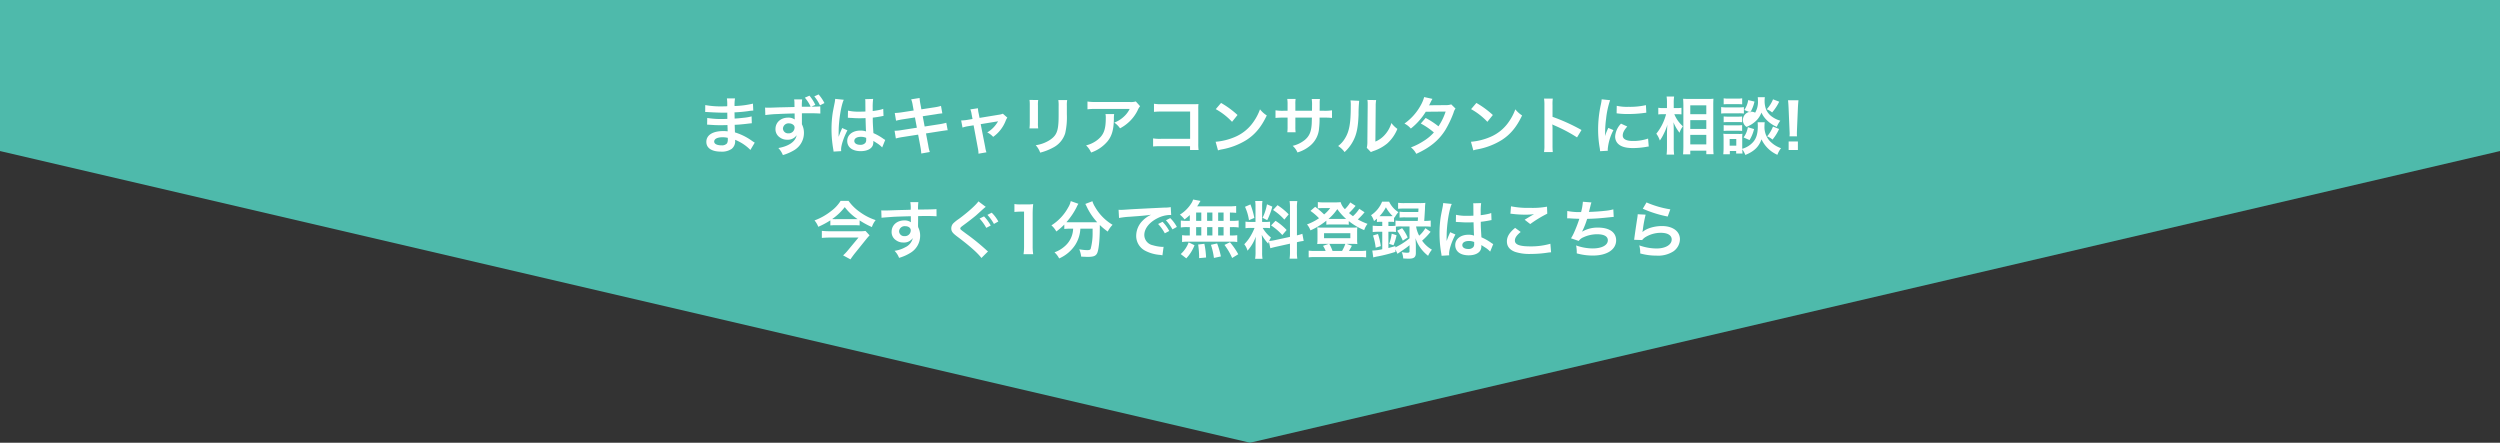<svg id="title_mail_header" xmlns="http://www.w3.org/2000/svg" width="960" height="170" viewBox="0 0 960 170">
  <rect x="0" y="0" width="960" height="170" fill="#333333" stroke="none"/>
  <defs>
    <style>
      .cls-1 {
        fill: #4ebaab;
      }

      .cls-1, .cls-2 {
        fill-rule: evenodd;
      }

      .cls-2 {
        fill: #fff;
      }
    </style>
  </defs>
  <path id="長方形_763" data-name="長方形 763" class="cls-1" d="M28,1813H988v58L508,1983,28,1871v-58Z" transform="translate(-28 -1813)"/>
  <path id="まずはキャリアコンサルタントに相談_今すぐ1分で無料登録はこちら" data-name="まずはキャリアコンサルタントに相談!  今すぐ1分で無料登録はこちら" class="cls-2" d="M317.821,1867.77c-0.343-.19-0.465-0.28-0.882-0.55a22.086,22.086,0,0,0-6.718-3.38c-0.024-.58-0.024-0.58-0.1-2.91,0.956-.05,1.324-0.07,1.667-0.09,1.839-.17,2.942-0.29,3.31-0.34,0.564-.07,1.177-0.14,1.594-0.17l-0.074-2.64a18.043,18.043,0,0,1-3.04.53c-2.255.24-2.255,0.24-3.481,0.31-0.025-1.49-.025-1.78-0.049-2.38,2.157-.12,3.113-0.19,5.271-0.48a14.675,14.675,0,0,1,1.937-.21l-0.123-2.67a34,34,0,0,1-7.061.92,14.59,14.59,0,0,1,.172-2.93h-3.114a16.736,16.736,0,0,1,.123,3.02c-0.613.03-1.447,0.05-1.839,0.05a33.135,33.135,0,0,1-6.595-.5l-0.024,2.66h0.392c0.073,0,.269,0,0.539.02,1.643,0.12,4.805.24,6.007,0.24,0.367,0,.76,0,1.544-0.02,0.025,1.37.025,2.19,0.025,2.4-0.687.03-1.52,0.05-2.011,0.05a32.232,32.232,0,0,1-5.712-.41l-0.049,2.59a9.176,9.176,0,0,1,.932.03c2.035,0.14,2.942.17,4.437,0.17,0.515,0,1.275-.03,2.452-0.05,0.024,0.96.024,0.96,0.049,1.29v0.53a4.689,4.689,0,0,1,.024.58,13.49,13.49,0,0,0-1.642-.1c-4.119,0-6.546,1.54-6.546,4.16,0,2.37,2.059,3.74,5.639,3.74a6.675,6.675,0,0,0,4.045-1.03,3.715,3.715,0,0,0,1.373-3.24v-0.27a12.53,12.53,0,0,1,1.324.6,16.68,16.68,0,0,1,4.535,3.29Zm-10.346-1.84v0.57a3,3,0,0,1-.294,1.54,2.574,2.574,0,0,1-2.133.77c-1.74,0-2.8-.56-2.8-1.44,0-1.04,1.2-1.66,3.188-1.66A8.683,8.683,0,0,1,307.475,1865.93Zm25.467-14.77a7.157,7.157,0,0,1,.123,1.42l0.024,1.51c-2.77.07-4.756,0.12-5.933,0.14-3.163.12-3.555,0.12-4.168,0.12-0.441,0-.662,0-1.2-0.04l0.1,2.88a43.9,43.9,0,0,1,5-.41c1.2-.07,3.286-0.15,6.252-0.22,0,0.72,0,1.39.025,2.04v0.15a0.411,0.411,0,0,0,.024.14,4.148,4.148,0,0,0-2.55-.72c-2.819,0-4.854,1.83-4.854,4.37a3.728,3.728,0,0,0,1.692,3.24,4.515,4.515,0,0,0,2.819.87,4.059,4.059,0,0,0,3.6-1.71c-0.392,2.4-3.015,4.23-7.012,4.9a8.374,8.374,0,0,1,1.741,2.71,18.555,18.555,0,0,0,4.438-1.94,7.683,7.683,0,0,0,3.652-6.51,7.143,7.143,0,0,0-.784-3.38v-4.21c2.525-.02,2.525-0.02,2.991-0.02,1.888,0,3.212.05,4.094,0.12l-0.024-2.76c-0.662.07-1.03,0.07-2.354,0.1-0.539,0-.588,0-1.1.02l1.544-.7a15.494,15.494,0,0,0-2.255-3.53l-1.765.77a14.633,14.633,0,0,1,2.231,3.46c-1.177.02-2.3,0.02-3.384,0.02a18.869,18.869,0,0,1,.123-2.83h-3.089Zm-1.888,9.22a2.489,2.489,0,0,1,1.594.58,1.31,1.31,0,0,1,.466,1.08,2.226,2.226,0,0,1-2.379,2.16,1.934,1.934,0,0,1-2.084-1.88A2.135,2.135,0,0,1,331.054,1860.38Zm13.533-7.8a15.408,15.408,0,0,0-2.255-3.32l-1.643.75a16.478,16.478,0,0,1,2.182,3.43Zm8.992,5.66a0.517,0.517,0,0,1,.147-0.02,1.374,1.374,0,0,1,.245.02,3,3,0,0,1,.417.03c0.122,0,.392.02,0.735,0.02,1.152,0.1,2.133.12,3.04,0.12,0.638,0,1.226-.02,2.207-0.05,0.1,3.34.122,4.52,0.2,5.12a5.938,5.938,0,0,0-2.182-.34c-2.967,0-5.051,1.63-5.051,3.96,0,2.45,1.962,3.94,5.173,3.94,2.379,0,4.1-.84,4.659-2.26a4.073,4.073,0,0,0,.2-1.34v-0.34c0.147,0.1.711,0.46,1.544,0.99a9.048,9.048,0,0,1,1.839,1.53l1.177-2.9a4.407,4.407,0,0,1-.687-0.41,19.983,19.983,0,0,0-3.849-2.19c-0.245-4.03-.245-4.08-0.245-5.42v-0.53c1.3-.14,2.574-0.36,3.408-0.53a6.243,6.243,0,0,1,.711-0.12l-0.1-2.71-0.2.05c-0.393.14-.393,0.14-0.54,0.19a26.118,26.118,0,0,1-3.309.58v-1.11a23.229,23.229,0,0,1,.171-3.53l-3.064.08a6.517,6.517,0,0,1,.073,1.15c0,0.98.025,2.18,0.025,3.6-0.858.05-1.4,0.05-2.256,0.05a17.884,17.884,0,0,1-4.437-.39Zm7.036,7.69v0.64a1.992,1.992,0,0,1-.319,1.3,2.436,2.436,0,0,1-1.986.74c-1.373,0-2.255-.6-2.255-1.48,0-.99.98-1.59,2.55-1.59A5.2,5.2,0,0,1,360.615,1865.93Zm-9.586,5.11a4.646,4.646,0,0,1-.049-0.65c0-1.58.981-4.56,2.427-7.35l-2.035-.88a4.291,4.291,0,0,1-.294.74c-0.245.58-.245,0.58-0.466,1.08-0.122.38-.245,0.65-0.294,0.82-0.172.43-.172,0.43-0.294,0.69H350a3.85,3.85,0,0,0,.025-0.5v-0.39c0-.38,0-0.38.024-1.24,0.025-4.18.956-9.97,1.962-12.05l-3.31-.34v0.1a12.546,12.546,0,0,1-.27,1.77c-0.539,2.71-.539,2.71-0.662,3.43a42.125,42.125,0,0,0-.466,6.37,44.554,44.554,0,0,0,.662,7.63,8.736,8.736,0,0,1,.123.94Zm27.82-15.61-4.56.7a23.206,23.206,0,0,1-2.7.26l0.49,2.96a26.72,26.72,0,0,1,2.7-.55l4.56-.7,0.736,3.94-5.958.93a15.194,15.194,0,0,1-2.6.24l0.491,2.96a19.682,19.682,0,0,1,2.5-.53l6.055-.94,0.883,4.73a17.759,17.759,0,0,1,.318,2.52l3.286-.58a12.977,12.977,0,0,1-.589-2.47l-0.882-4.66,5.835-.91c0.49-.07.809-0.12,0.98-0.14a1.6,1.6,0,0,1,.393-0.05,5.4,5.4,0,0,1,1.127-.12l-0.539-2.88a23.126,23.126,0,0,1-2.55.55l-5.761.89-0.736-3.94,5.173-.79a22.71,22.71,0,0,1,2.354-.31l-0.515-2.88a14.11,14.11,0,0,1-2.353.53l-5.174.79-0.392-2.09a16.352,16.352,0,0,1-.294-2.26l-3.236.51a10.165,10.165,0,0,1,.588,2.25Zm22.6,3.27-2.035.34a14.426,14.426,0,0,1-2.329.21l0.515,2.74a12.446,12.446,0,0,1,2.157-.53l2.109-.34,1.667,8.96a9.787,9.787,0,0,1,.2,1.94l3.065-.53a8.867,8.867,0,0,1-.466-1.94l-1.741-8.88,5.762-.94a5.475,5.475,0,0,0,.907-0.17,11.4,11.4,0,0,1-4.168,4.3,6.937,6.937,0,0,1,2.28,1.7,13.611,13.611,0,0,0,4.83-6.24,5.51,5.51,0,0,1,.613-1.15l-1.717-1.51a6.54,6.54,0,0,1-1.618.41l-7.33,1.2-0.368-1.85a9.224,9.224,0,0,1-.245-1.85l-2.918.43a7.451,7.451,0,0,1,.466,1.8Zm21.887-7.32a14.686,14.686,0,0,1,.1,2.16v6.6a17.089,17.089,0,0,1-.122,2.16h3.358a11.327,11.327,0,0,1-.1-2.11v-6.63a11.953,11.953,0,0,1,.1-2.16Zm11.057,0.05a12.317,12.317,0,0,1,.123,2.28v3c0,1.92-.025,2.97-0.123,4.01-0.27,3.16-1.079,4.63-3.383,6.12a13.46,13.46,0,0,1-5.3,1.92,8.167,8.167,0,0,1,1.716,2.85,20.654,20.654,0,0,0,4.781-1.84,9.278,9.278,0,0,0,4.83-5.6,27.759,27.759,0,0,0,.637-7.27v-3.24a11.105,11.105,0,0,1,.123-2.23h-3.408Zm29.757,0.52a6.658,6.658,0,0,1-2.378.22h-12.8a20.43,20.43,0,0,1-3.383-.19v3a23.868,23.868,0,0,1,3.334-.15h12.871a9.867,9.867,0,0,1-2.329,3.05,11.335,11.335,0,0,1-3.579,2.21,8.239,8.239,0,0,1,2.206,2.19,15.621,15.621,0,0,0,2.942-2,15.228,15.228,0,0,0,3.776-4.82,6.6,6.6,0,0,1,.981-1.68ZM452.5,1856.8a5.99,5.99,0,0,1,.122,1.44c0,4.54-.784,6.6-3.285,8.55a11.4,11.4,0,0,1-4.291,2.04,8.455,8.455,0,0,1,1.937,2.74,14.245,14.245,0,0,0,6.326-4.32c1.667-2.09,2.329-4.4,2.427-8.5a10.766,10.766,0,0,1,.1-1.95H452.5Zm32.478,12.34v1.47h3.285a15.613,15.613,0,0,1-.123-2.48v-13.18a14.184,14.184,0,0,1,.074-1.99c-0.858.05-.858,0.05-2.133,0.05H474.292a16.277,16.277,0,0,1-3.163-.17v3.12a25.686,25.686,0,0,1,3.138-.12h10.738v10.47H473.85a15.555,15.555,0,0,1-3.064-.17v3.1a28.187,28.187,0,0,1,3.015-.1h11.18Zm9.874-14.23a25.447,25.447,0,0,1,6.251,4.87l2.109-2.62a34.974,34.974,0,0,0-6.325-4.63Zm0.858,15.84a8.788,8.788,0,0,1,1.618-.41,26.816,26.816,0,0,0,9.341-3.6c3.359-2.18,5.688-5.02,7.772-9.41a10.353,10.353,0,0,1-2.6-2.35,20.046,20.046,0,0,1-2.5,4.8,16.311,16.311,0,0,1-7.281,5.88,23.786,23.786,0,0,1-7.257,1.78Zm29.708-15.22v-2.47a11.845,11.845,0,0,1,.1-2.07h-3.212a12.605,12.605,0,0,1,.123,2.14v2.4h-1.447a17.17,17.17,0,0,1-3.187-.17v2.93a26.752,26.752,0,0,1,3.138-.12h1.5v3.55a15.669,15.669,0,0,1-.1,2.07h3.187a14.5,14.5,0,0,1-.1-2.02v-3.6h6.349c-0.049,1.66-.049,2.23-0.1,2.79-0.22,2.76-.931,4.34-2.6,5.76a11.507,11.507,0,0,1-4.683,2.28,7.092,7.092,0,0,1,1.839,2.54,13.579,13.579,0,0,0,4.78-2.52,9.541,9.541,0,0,0,3.531-6.89,28.616,28.616,0,0,0,.171-3.96h1.643a26.752,26.752,0,0,1,3.138.12v-2.93a17.17,17.17,0,0,1-3.187.17h-1.569c0.024-1.44.024-1.44,0.024-2.9a8.6,8.6,0,0,1,.1-1.61H531.7a14.966,14.966,0,0,1,.122,2.66v0.77l-0.024,1.08h-6.374Zm21.176-3.98a11.721,11.721,0,0,1,.1,2.18c0,6.72-.564,9.82-2.329,12.58a9.962,9.962,0,0,1-2.526,2.76,8.689,8.689,0,0,1,2.477,2.33,15.4,15.4,0,0,0,3.383-4.44c1.275-2.48,1.814-5.19,1.986-9.87a49.634,49.634,0,0,1,.245-5.38Zm6.5-.17a10.136,10.136,0,0,1,.1,1.58v0.72l-0.123,13.54a10.564,10.564,0,0,1-.221,2.55l1.57,1.63a9.039,9.039,0,0,1,1.054-.43,16.53,16.53,0,0,0,5.222-2.88,14.921,14.921,0,0,0,3.9-5.6,10.059,10.059,0,0,1-2.3-2.25,11.7,11.7,0,0,1-2.4,4.39,9.974,9.974,0,0,1-3.751,2.74l0.122-13.66a12.653,12.653,0,0,1,.172-2.28Zm32.184,1.7a6.357,6.357,0,0,1-2.158.29c-5.982.05-5.982,0.05-6.374,0.1a12.787,12.787,0,0,0,.588-1.16,12.315,12.315,0,0,1,.736-1.34l-3.187-.7a14.422,14.422,0,0,1-1.422,3.34,20.78,20.78,0,0,1-6.154,6.84,7.725,7.725,0,0,1,2.452,1.92,24.9,24.9,0,0,0,5.737-6.46l7.624-.07a22.706,22.706,0,0,1-2.746,5.67,31.784,31.784,0,0,0-4.928-3.22l-1.863,2.14a27.544,27.544,0,0,1,5.026,3.43,17.809,17.809,0,0,1-4.021,3.34,24.9,24.9,0,0,1-4.78,2.4,7.635,7.635,0,0,1,2.035,2.47c5.222-2.35,8.678-5.18,11.179-9.17a40.074,40.074,0,0,0,3.138-6.6,4.266,4.266,0,0,1,.76-1.61Zm7.618,1.83a25.47,25.47,0,0,1,6.252,4.87l2.108-2.62a34.974,34.974,0,0,0-6.325-4.63Zm0.858,15.84a8.81,8.81,0,0,1,1.618-.41,26.816,26.816,0,0,0,9.341-3.6c3.359-2.18,5.688-5.02,7.772-9.41a10.371,10.371,0,0,1-2.6-2.35,20.01,20.01,0,0,1-2.5,4.8,16.3,16.3,0,0,1-7.281,5.88,23.786,23.786,0,0,1-7.257,1.78Zm30.517,0.65a25.786,25.786,0,0,1-.1-2.67v-6.33a12.361,12.361,0,0,0-.1-1.64,7.1,7.1,0,0,0,.833.41,58.29,58.29,0,0,1,8.679,4.59l1.717-2.84a72.531,72.531,0,0,0-11.131-5.06v-4.47a15.819,15.819,0,0,1,.1-2.52h-3.359a15.213,15.213,0,0,1,.147,2.45v15.39a15.844,15.844,0,0,1-.147,2.69h3.359Zm21.127-.51c-0.024-.31-0.024-0.5-0.024-0.64a19.409,19.409,0,0,1,2.182-7.28l-1.962-.86a24.223,24.223,0,0,0-1.275,3.17c0.025-.6.049-0.8,0.049-1.32a39.414,39.414,0,0,1,.368-5.31,32.563,32.563,0,0,1,1.545-7.18l-3.237-.33a15.315,15.315,0,0,1-.367,2.23,45.151,45.151,0,0,0-1,9.39,40.917,40.917,0,0,0,.637,7.17c0.073,0.56.1,0.7,0.123,1.13Zm3.383-14.38a29.076,29.076,0,0,0,4.413.27,45.268,45.268,0,0,0,5.247-.29c1.177-.14,1.544-0.19,1.741-0.22l-0.147-2.9a27.693,27.693,0,0,1-6.669.65,17.9,17.9,0,0,1-4.536-.39Zm1.692,3.97a7.74,7.74,0,0,0-2.256,4.94,3.941,3.941,0,0,0,.736,2.35c1.079,1.42,3.04,2.09,6.08,2.09a31.031,31.031,0,0,0,5.075-.45,9.14,9.14,0,0,1,1.005-.15l-0.245-3.05a17.449,17.449,0,0,1-5.835.92c-2.55,0-3.9-.72-3.9-2.09,0-1.04.515-2.07,1.741-3.46Zm21.666-3.63c0.564,0,.981.02,1.545,0.07v-2.54a7.841,7.841,0,0,1-1.569.12h-1.4v-1.97a15.7,15.7,0,0,1,.148-2.47h-2.893a15.1,15.1,0,0,1,.147,2.49v1.95H666.6a9.317,9.317,0,0,1-1.815-.12v2.57a11.172,11.172,0,0,1,1.79-.1h1.2a19.894,19.894,0,0,1-3.751,7.49,9.006,9.006,0,0,1,1.349,2.62,14.4,14.4,0,0,0,1.446-2.45,19.8,19.8,0,0,0,1.471-3.65c-0.1.84-.171,2.54-0.171,3.6v4.95a23.893,23.893,0,0,1-.147,2.95h2.893a23.338,23.338,0,0,1-.148-2.95v-6.17c0-1.32-.024-1.9-0.1-3.29a15.739,15.739,0,0,0,2.329,4.03,7.259,7.259,0,0,1,.981-2.04c0.074-.1.172-0.26,0.294-0.46a12.657,12.657,0,0,1-3.285-4.63h1.2Zm4.928,15.41v-1.41h6.154v1.36h2.795c-0.074-.74-0.123-1.77-0.123-3.04v-15.82c0-1.11.025-1.76,0.074-2.45a15.416,15.416,0,0,1-2.109.09H676.5c-1.054,0-1.52-.02-2.182-0.07,0.074,1.15.1,1.73,0.1,2.55v15.72c0,1.18-.049,2.18-0.122,3.07h2.77Zm0-18.82h6.154v3.41h-6.154v-3.41Zm0,5.69h6.154v3.39h-6.154v-3.39Zm0,5.67h6.154v3.65h-6.154v-3.65Zm25.859-4.85a12.144,12.144,0,0,1,.074,1.49c0,2.8-.54,4.68-1.815,6.12a8.712,8.712,0,0,1-4.168,2.57v-4.04a14.121,14.121,0,0,1,.074-1.73,6.893,6.893,0,0,1-1.471.08H691.4a10.318,10.318,0,0,1-1.642-.1,15.27,15.27,0,0,1,.1,1.87v3.68c0,0.76-.049,1.6-0.123,2.35h2.525v-1.25h2.427v0.98h2.452c-0.049-.52-0.073-0.79-0.1-1.65a10.894,10.894,0,0,1,1.177,2.18c3.383-1.37,5.173-3.12,6.2-6a12.2,12.2,0,0,0,6.1,5.95,9.4,9.4,0,0,1,1.4-2.54,10.9,10.9,0,0,1-4.659-3.14,8.052,8.052,0,0,1-1.691-5.48,7.631,7.631,0,0,1,.1-1.34h-2.746Zm-10.738,6.43h2.549v2.55h-2.549v-2.55Zm-2.3-13.32c0.589-.05,1.1-0.07,1.986-0.07h3.138c0.883,0,1.324.02,1.986,0.07v-2.31a10.48,10.48,0,0,1-1.986.12h-3.138a10.331,10.331,0,0,1-1.986-.12v2.31Zm-0.956,3.55a15.219,15.219,0,0,1,1.961-.1h4.9a11.625,11.625,0,0,1,1.863.1v-2.47a14.084,14.084,0,0,1-1.961.09h-4.806a10.655,10.655,0,0,1-1.961-.12v2.5Zm0.956,3.34a12.365,12.365,0,0,1,1.545-.07h4.02a12.172,12.172,0,0,1,1.52.07v-2.24a10.792,10.792,0,0,1-1.52.08h-4.02a12.017,12.017,0,0,1-1.545-.08v2.24Zm0,3.33a14.664,14.664,0,0,1,1.545-.07h4a14.3,14.3,0,0,1,1.544.07v-2.23a11.17,11.17,0,0,1-1.52.07h-4.02a12.365,12.365,0,0,1-1.545-.07v2.23Zm9.415-11.85a8.718,8.718,0,0,1-1.5,3.81l2.3,0.91a13.646,13.646,0,0,0,1.618-4.15Zm9.537-.29a11.926,11.926,0,0,1-2.428,3.81,7.273,7.273,0,0,1,2.084,1.23,19.106,19.106,0,0,0,2.722-4.13Zm-9.66,10.7a9.15,9.15,0,0,1-1.643,3.94l2.28,1.01a14.173,14.173,0,0,0,1.741-4.23Zm9.635-.24a12.276,12.276,0,0,1-2.231,3.75,7.725,7.725,0,0,1,2.059,1.25,17.738,17.738,0,0,0,2.526-4.06Zm-5.835-11.28a12.056,12.056,0,0,1,.074,1.35,8.146,8.146,0,0,1-1.079,4.6,3.2,3.2,0,0,0-3.334,5.45,10.827,10.827,0,0,0,4.069-2.71,8.96,8.96,0,0,0,1.692-2.78,9.335,9.335,0,0,0,1.716,2.57,12.339,12.339,0,0,0,4.168,2.92,9.812,9.812,0,0,1,1.348-2.37,10.427,10.427,0,0,1-3.113-1.49,6.889,6.889,0,0,1-2.3-2.71,9.164,9.164,0,0,1-.613-3.46,8.821,8.821,0,0,1,.1-1.37h-2.721Zm15.071,15.03a8.411,8.411,0,0,1-.049-1.01c0-.34,0-0.34.049-1.75l0.344-8.16c0.049-1.04.147-2.28,0.22-2.93h-4.02c0.1,0.67.171,1.87,0.22,2.93l0.343,8.16c0.074,1.46.074,1.46,0.074,1.73s-0.025.52-.049,1.03h2.868Zm0.344,5.26v-3.29h-3.555v3.29h3.555ZM358.1,1897.64a32.082,32.082,0,0,0,4.707,2.55,8.447,8.447,0,0,1,1.447-2.67,21.581,21.581,0,0,1-6.178-3.19,17.694,17.694,0,0,1-4.242-4.2H350.8a14.421,14.421,0,0,1-3.7,3.96,22.832,22.832,0,0,1-6.325,3.55,8.718,8.718,0,0,1,1.446,2.45,32.306,32.306,0,0,0,4.634-2.47v1.94a20.884,20.884,0,0,1,2.255-.09H355.7c0.932,0,1.717.02,2.4,0.09v-1.92Zm-9.12-.48a12.39,12.39,0,0,1-1.422-.05,21.674,21.674,0,0,0,4.83-4.58,19.854,19.854,0,0,0,4.928,4.61c-0.368.02-.834,0.02-1.447,0.02h-6.889Zm11.376,4.52a14.722,14.722,0,0,1-2.526.12H346.654a29.638,29.638,0,0,1-3.065-.15v2.71c1.03-.09,2.035-0.14,3.04-0.14h11.033l-4.021,4.85a16.2,16.2,0,0,1-1.888,1.99l2.82,1.54c0.515-.77.931-1.35,1.544-2.14l4.732-5.88c0.294-.36.834-0.96,1.079-1.2Zm20.195-4.13v-1.56c1.937-.05,2.378-0.05,2.967-0.05,2.034,0,3.211.05,4.118,0.12l-0.024-2.76c-0.907.09-2.82,0.14-7.085,0.17a18.421,18.421,0,0,1,.122-2.86l-3.089.02a12.809,12.809,0,0,1,.147,2.91c-1.275.05-1.275,0.05-2.084,0.07-2.01.05-2.255,0.05-3.849,0.1-3.163.12-3.555,0.12-4.168,0.12a10.465,10.465,0,0,1-1.2-.05l0.1,2.85c0.662-.09.662-0.09,4.364-0.36,1.079-.07,3.383-0.14,6.889-0.24,0,0.65,0,2,.025,2.04a1,1,0,0,0,.024.29,4.2,4.2,0,0,0-2.55-.72c-2.844,0-4.878,1.83-4.878,4.37a3.717,3.717,0,0,0,1.691,3.24,4.59,4.59,0,0,0,2.844.87,4.059,4.059,0,0,0,3.6-1.71,5.074,5.074,0,0,1-2.844,3.51,11.693,11.693,0,0,1-4.168,1.39,7.784,7.784,0,0,1,1.741,2.71,17.242,17.242,0,0,0,4.438-1.97,7.648,7.648,0,0,0,3.653-6.48,7.171,7.171,0,0,0-.785-3.38c0-.29-0.024-0.48-0.024-0.58Zm-2.819,3.96a2.214,2.214,0,0,1-2.4,2.16,1.917,1.917,0,0,1-2.084-1.9,2.136,2.136,0,0,1,2.28-1.92C376.877,1899.85,377.735,1900.5,377.735,1901.51Zm25.981-11.19c-0.834,1.3-4.094,4.23-7.453,6.7a16.412,16.412,0,0,0-2.158,1.7,2.842,2.842,0,0,0-.809,1.97c0,1.11.442,1.73,2.06,2.98,4.83,3.6,8.115,6.5,9.512,8.4l2.525-2.52a6.246,6.246,0,0,1-.711-0.6,83.709,83.709,0,0,0-7.722-6.24c-2.158-1.61-2.207-1.63-2.207-1.99,0-.27.172-0.48,0.932-1.04,1.839-1.34,4.021-3.02,5.124-3.96,3.04-2.76,3.138-2.85,3.726-3.29Zm0.441,6.6a18.041,18.041,0,0,1,2.574,3.58l1.717-.89a16.349,16.349,0,0,0-2.575-3.53Zm7.208,1.13a13.749,13.749,0,0,0-2.55-3.38l-1.642.84a17.611,17.611,0,0,1,2.5,3.48Zm13.38,12.56a19.779,19.779,0,0,1-.2-3.12v-12.15a35.36,35.36,0,0,1,.2-3.96,19.225,19.225,0,0,1-2.5.12h-2.255a13.826,13.826,0,0,1-2.452-.15v3.05a23.739,23.739,0,0,1,2.525-.14h1.177v13.23a19.617,19.617,0,0,1-.2,3.12h3.7Zm15.343-9.8a11.225,11.225,0,0,1-.148,1.39,9.241,9.241,0,0,1-3.211,5.48,11.883,11.883,0,0,1-3.8,2.21,8.4,8.4,0,0,1,1.789,2.35,14.13,14.13,0,0,0,6.228-5.28,12.608,12.608,0,0,0,1.912-6.15h4.707v1.39a23.127,23.127,0,0,1-.76,6.39c-0.22.36-.49,0.46-1.4,0.46a19.672,19.672,0,0,1-2.967-.32,10.262,10.262,0,0,1,.736,2.81c1.642,0.07,2.035.1,2.525,0.1,2.182,0,3.064-.34,3.6-1.39,0.613-1.28,1.03-5.07,1.03-10.04v-0.81a25.517,25.517,0,0,0,3.04,2.52,11.1,11.1,0,0,1,1.863-2.6,18.783,18.783,0,0,1-6.791-6.96,8.723,8.723,0,0,1-.956-2.09l-2.722,1.04a8.873,8.873,0,0,1,.515,1,23.912,23.912,0,0,0,4.045,6.03c-0.588.02-.931,0.02-1.52,0.02h-9.022c-0.49,0-.613,0-1.275-0.04a26.859,26.859,0,0,0,3.948-5.84,6.617,6.617,0,0,1,.661-1.22l-2.942-1.04a7.332,7.332,0,0,1-.98,2.43,18.675,18.675,0,0,1-6.448,6.89,8.5,8.5,0,0,1,1.888,2.35,24.667,24.667,0,0,0,3.064-2.66v1.7a17.842,17.842,0,0,1,2.084-.12h1.3Zm17.621-4.1a29.645,29.645,0,0,1,4.069-.48c4.757-.34,6.277-0.48,8.263-0.77a10.847,10.847,0,0,0-3.408,2.42,8.273,8.273,0,0,0-2.329,5.64,6.408,6.408,0,0,0,3.506,5.79,14.814,14.814,0,0,0,5.737,1.58c0.465,0.08.514,0.08,0.833,0.15l0.441-3.27a4.316,4.316,0,0,1-.49.03,15.2,15.2,0,0,1-3.653-.63,4.05,4.05,0,0,1-3.261-3.91c0-2.42,1.839-4.82,4.953-6.41a11.1,11.1,0,0,1,4.854-1.3,3.114,3.114,0,0,1,.515.03l-0.172-3.05a12.6,12.6,0,0,1-2.525.19c-6.546.31-10.738,0.53-12.528,0.63-3.6.24-3.6,0.24-4.045,0.24-0.123,0-.393,0-0.932-0.03Zm15,2.3a16.033,16.033,0,0,1,2.574,3.58l1.716-.89a15.552,15.552,0,0,0-2.574-3.53Zm7.208,1.13a14.017,14.017,0,0,0-2.55-3.39l-1.642.84a17.984,17.984,0,0,1,2.5,3.49Zm4.97-2.33h-1.054a13.053,13.053,0,0,1-2.4-.14v2.69a13.387,13.387,0,0,1,2.4-.15h1.054v3.22h-0.564a16.934,16.934,0,0,1-2.4-.12v2.64a11.469,11.469,0,0,1,2.182-.15h16.72a11.646,11.646,0,0,1,2.28.15v-2.64a15.182,15.182,0,0,1-2.329.12h-0.49v-3.22h0.956a13.071,13.071,0,0,1,2.4.15v-2.69a13.065,13.065,0,0,1-2.4.14h-0.956v-3.19c1.25,0.02,1.593.05,2.4,0.12v-2.64a25.1,25.1,0,0,1-3.09.14h-11.89c0.343-.5.539-0.81,0.784-1.22a7.708,7.708,0,0,1,.515-0.87l-2.844-.53a5.958,5.958,0,0,1-.515,1.18,13.866,13.866,0,0,1-4.56,4.63,11.128,11.128,0,0,1,1.79,1.83,23.6,23.6,0,0,0,2.01-1.68v2.23Zm2.428-3.19H489.3v3.19h-1.985v-3.19Zm0,5.59H489.3v3.22h-1.985v-3.22Zm4.216,3.22v-3.22h2.035v3.22h-2.035Zm0-5.62v-3.19h2.035v3.19h-2.035Zm4.242,5.62v-3.22h2.084v3.22h-2.084Zm0-5.62v-3.19h2.084v3.19h-2.084Zm7.723,12.82a27.265,27.265,0,0,0-3.188-4.61l-2.108,1.03a24.033,24.033,0,0,1,2.942,5.02Zm-6.669.84a32.52,32.52,0,0,0-1.446-4.99l-2.379.53a27.209,27.209,0,0,1,1.153,5.04Zm-5.688.41a31.756,31.756,0,0,0-.662-5.26l-2.378.27a40.489,40.489,0,0,1,.368,4.24v0.99Zm-7.6.33a15.665,15.665,0,0,0,3.163-5.04l-2.256-1.1a11.373,11.373,0,0,1-3.04,4.49Zm32.282-3.88c0.539-.17,1.25-0.36,2.329-0.6l5.2-1.16v2.91a17.01,17.01,0,0,1-.147,2.85h2.966a17.172,17.172,0,0,1-.147-2.83V1906l0.245-.05a17.856,17.856,0,0,1,2.354-.43l-0.515-2.74a15.187,15.187,0,0,1-2.084.6v-10.42a16.662,16.662,0,0,1,.147-2.76h-2.966a16.21,16.21,0,0,1,.147,2.79v10.97l-5.737,1.24a15.928,15.928,0,0,1-2.256.34,13.647,13.647,0,0,1,.687-1.34,12.735,12.735,0,0,1-3.163-3.68h0.883a14.827,14.827,0,0,1,1.937.1v-2.5a11.589,11.589,0,0,1-1.888.1h-1.153v-5.71a13.966,13.966,0,0,1,.123-2.33H509.99a14.465,14.465,0,0,1,.123,2.35v5.69H508.47a12.041,12.041,0,0,1-2.206-.12v2.54a13.6,13.6,0,0,1,2.206-.12h1.275a20.194,20.194,0,0,1-1.3,2.72,15.87,15.87,0,0,1-2.648,3.55,7.208,7.208,0,0,1,1.25,2.47,16.442,16.442,0,0,0,3.187-5.4c-0.049.79-.1,1.92-0.1,2.88v3.1a15.3,15.3,0,0,1-.171,2.54h2.844a13.789,13.789,0,0,1-.148-2.49v-3.96c0-.77-0.024-1.11-0.147-2.74a17.794,17.794,0,0,0,2.477,3.38c0.122-.38.147-0.5,0.269-0.81Zm-9.733-15.92a19.077,19.077,0,0,1,1.52,5.14l2.059-.87a28.653,28.653,0,0,0-1.5-5.18Zm8.434-.96a19.519,19.519,0,0,1-1.692,5.18l1.79,0.92a28.6,28.6,0,0,0,1.961-5.21Zm2.329,2.18a20.664,20.664,0,0,1,4.339,3.7l1.667-2.02a23.934,23.934,0,0,0-4.29-3.52Zm-0.76,5.93a21.474,21.474,0,0,1,4.315,3.7l1.667-1.94a21.825,21.825,0,0,0-4.266-3.53Zm33.875-6.38a13.369,13.369,0,0,1-2.427,2.83,15.933,15.933,0,0,1-1.52-1.2,26.187,26.187,0,0,0,2.526-2.76l-2.035-1.32a13.134,13.134,0,0,1-2.06,2.59,5.968,5.968,0,0,1-1.642-2.71,14.116,14.116,0,0,1-2.109.1h-4.609a11.855,11.855,0,0,1-2.035-.12v2.42a11.528,11.528,0,0,1,1.5-.1h3.236a12.633,12.633,0,0,1-2.329,2.43,30.542,30.542,0,0,0-3.433-2.93l-1.814,1.58a20.9,20.9,0,0,1,3.285,2.81,20.63,20.63,0,0,1-4.609,2.38,7.428,7.428,0,0,1,1.324,2.28,26.749,26.749,0,0,0,6.105-3.72v1.56a9.6,9.6,0,0,1,1.544-.1h5.419a9.725,9.725,0,0,1,1.642.1v-1.42a23.369,23.369,0,0,0,5.933,3.48,7.834,7.834,0,0,1,1.275-2.4,25.228,25.228,0,0,1-3.726-1.7,26.845,26.845,0,0,0,2.157-2.23,3.234,3.234,0,0,1,.441-0.51Zm-10.958,3.89h-0.859a19.558,19.558,0,0,0,3.384-3.77,21.4,21.4,0,0,0,3.383,3.77h-5.908Zm-6.1,12.29a16.56,16.56,0,0,1-2.378-.12v2.59a17.929,17.929,0,0,1,2.549-.12h16.966a17.738,17.738,0,0,1,2.55.12v-2.59a16.95,16.95,0,0,1-2.4.12H546c0.171-.24.735-1.27,1.128-1.99l-2.035-.72h2.378a16.035,16.035,0,0,1,1.765.07,11.519,11.519,0,0,1-.1-1.76v-3.04a10.256,10.256,0,0,1,.1-1.61,14.637,14.637,0,0,1-1.912.09H535.751a16.034,16.034,0,0,1-1.937-.09,11.39,11.39,0,0,1,.1,1.63v3.02a13.519,13.519,0,0,1-.1,1.76,15.738,15.738,0,0,1,1.765-.07H538.2l-2.157.76a9.077,9.077,0,0,1,1,1.95h-4.143Zm6.791,0a18.617,18.617,0,0,0-1.226-2.71H544.6a14.367,14.367,0,0,1-1.25,2.71H539.7Zm-3.261-6.82h10.1v1.94h-10.1v-1.94Zm26.668,4.63a21.378,21.378,0,0,0,1.177-3.84l-1.863-.6a18.213,18.213,0,0,1-.981,3.92Zm1.4-5.57a16.242,16.242,0,0,1,2.157,3.82l1.888-1.22a15.458,15.458,0,0,0-2.133-3.58Zm-5.713-3.43v1.61h-1.25a21.735,21.735,0,0,1-2.427-.12v2.45a20.931,20.931,0,0,1,2.4-.12h1.275v6.72a18.726,18.726,0,0,1-3.824.5l0.367,2.64a17.1,17.1,0,0,1,1.937-.43,55.819,55.819,0,0,0,6.571-1.7v-0.96l0.784,1.7c0.417-.29.417-0.29,0.809-0.55,1.667-1.13,1.667-1.13,2.084-1.42a19.045,19.045,0,0,0,1.741-1.34v2.28c0,0.53-.172.62-1.079,0.62a9.657,9.657,0,0,1-1.912-.24,6.844,6.844,0,0,1,.564,2.43c0.956,0.07,1.618.09,2.157,0.09,1.986,0,2.7-.57,2.7-2.18v-3.07q-0.074-1.95-.147-2.67a13.192,13.192,0,0,0,1.863,3.72,14.648,14.648,0,0,0,2.991,3.1,10.042,10.042,0,0,1,1.471-2.35,11.781,11.781,0,0,1-3.775-3.46,26.719,26.719,0,0,0,3.26-3.41l-2.01-1.39a11.574,11.574,0,0,1-2.378,2.88,11.117,11.117,0,0,1-1.177-3.55h3.285a21.854,21.854,0,0,1,2.329.12v-2.38a15.051,15.051,0,0,1-2.353.14H574.9c0.1-1.24.22-3.36,0.294-4.6a19.579,19.579,0,0,1,.147-2.33,19.264,19.264,0,0,1-2.256.09h-5.761a16.471,16.471,0,0,1-2.452-.12v2.31a20.011,20.011,0,0,1,2.329-.1h5.492c-0.024.65-.024,0.72-0.073,1.32h-4.953a12.531,12.531,0,0,1-2.231-.12v2.28a18.05,18.05,0,0,1,2.231-.09h4.854c-0.024.4-.049,0.64-0.1,1.36h-6.2a15.7,15.7,0,0,1-2.354-.14v1.99a10.511,10.511,0,0,1-1.741.1h-0.98v-1.61h0.711a9.034,9.034,0,0,1,1.446.07v-1.8l0.2,0.17a8.745,8.745,0,0,1,1.5-2.14,9.572,9.572,0,0,1-3.58-4.03h-2.7a11.155,11.155,0,0,1-4.242,5.19,7.051,7.051,0,0,1,1.128,2.28c0.515-.41.662-0.53,1.128-0.94v1.27c0.539-.04.907-0.07,1.446-0.07h0.613Zm10.469,1.78v4.56a26.38,26.38,0,0,1-5.443,3.48v-0.5c-1.3.38-1.741,0.52-2.672,0.74v-6.24h0.98a9.947,9.947,0,0,1,1.913.12v-2.07a18.4,18.4,0,0,1,2.182-.09h3.04Zm-11.523-3.94a14.219,14.219,0,0,0,2.452-3.41,14.356,14.356,0,0,0,2.6,3.39c-0.318.02-.465,0.02-0.907,0.02h-4.143Zm0.49,11.5a25.437,25.437,0,0,0-1.078-4.66l-1.913.58a23.581,23.581,0,0,1,1.03,4.68Zm28.826-9.27a0.517,0.517,0,0,1,.147-0.02,1.374,1.374,0,0,1,.245.02,3,3,0,0,1,.417.03c0.122,0,.392.02,0.735,0.02,1.152,0.1,2.133.12,3.04,0.12,0.638,0,1.226-.02,2.207-0.05,0.1,3.34.122,4.52,0.2,5.12a5.938,5.938,0,0,0-2.182-.34c-2.967,0-5.051,1.63-5.051,3.96,0,2.45,1.962,3.94,5.173,3.94,2.378,0,4.095-.84,4.659-2.26a4.073,4.073,0,0,0,.2-1.34v-0.34c0.147,0.1.711,0.46,1.544,0.99a9.048,9.048,0,0,1,1.839,1.53l1.177-2.9a4.407,4.407,0,0,1-.687-0.41,19.983,19.983,0,0,0-3.849-2.19c-0.245-4.03-.245-4.08-0.245-5.42v-0.53c1.3-.14,2.574-0.36,3.408-0.53a6.243,6.243,0,0,1,.711-0.12l-0.1-2.71-0.2.05c-0.393.14-.393,0.14-0.54,0.19a26.118,26.118,0,0,1-3.309.58v-1.11a23.229,23.229,0,0,1,.171-3.53l-3.064.08a6.517,6.517,0,0,1,.073,1.15c0,0.98.025,2.18,0.025,3.6-0.858.05-1.4,0.05-2.256,0.05a17.884,17.884,0,0,1-4.437-.39Zm7.036,7.69v0.64a1.992,1.992,0,0,1-.319,1.3,2.436,2.436,0,0,1-1.986.74c-1.373,0-2.255-.6-2.255-1.48,0-.99.98-1.59,2.549-1.59A5.205,5.205,0,0,1,594.088,1905.93Zm-9.586,5.11a4.646,4.646,0,0,1-.049-0.65c0-1.58.98-4.56,2.427-7.35l-2.035-.88a4.291,4.291,0,0,1-.294.74c-0.245.58-.245,0.58-0.466,1.08-0.123.38-.245,0.65-0.294,0.82-0.172.43-.172,0.43-0.294,0.69h-0.025a3.85,3.85,0,0,0,.025-0.5v-0.39c0-.38,0-0.38.024-1.24,0.025-4.18.956-9.97,1.961-12.05l-3.309-.34v0.1a12.546,12.546,0,0,1-.27,1.77c-0.539,2.71-.539,2.71-0.662,3.43a42.125,42.125,0,0,0-.466,6.37,44.554,44.554,0,0,0,.662,7.63,8.736,8.736,0,0,1,.123.94Zm23.5-15.97a7.383,7.383,0,0,1,.907.08,41.411,41.411,0,0,0,4.487.28,25.809,25.809,0,0,0,3.677-.19c-1.128.63-2.329,1.35-3.6,2.14l2.133,1.66a45.379,45.379,0,0,1,6.546-3.99l-0.1-2.69a30.707,30.707,0,0,1-6.472.46,32.937,32.937,0,0,1-7.355-.6Zm1.814,5.43c-2.206,1.8-3.162,3.38-3.162,5.21,0,1.87,1.029,3.22,3.138,4.01a17.845,17.845,0,0,0,6.129.79,42.615,42.615,0,0,0,6.619-.53,9.337,9.337,0,0,1,1.079-.09l-0.27-3.29a26.868,26.868,0,0,1-7.7,1.01c-4.143,0-5.933-.68-5.933-2.24,0-1.03.687-2.04,2.231-3.29Zm19.975-3.67h0.2c0.2,0,.441,0,0.785.02,1.3,0.1,2.4.14,3.7,0.17a54.058,54.058,0,0,1-2.06,5.33,16.269,16.269,0,0,1-1.152,2.16l2.966,1.01a4.219,4.219,0,0,1,1.79-1.4,12.674,12.674,0,0,1,5.271-1.17c2.648,0,4.119.81,4.119,2.3,0,1.92-2.305,3.15-5.859,3.15a19.216,19.216,0,0,1-6.326-1.15,13.327,13.327,0,0,1,.245,3.04,22.549,22.549,0,0,0,6.252.84c5.369,0,8.875-2.3,8.875-5.85,0-3.05-2.574-4.88-6.889-4.88a11.608,11.608,0,0,0-6.178,1.56v-0.04a31.7,31.7,0,0,0,1.937-4.88c3.064-.07,5.222-0.24,8.777-0.62,0.637-.07.858-0.1,1.422-0.12l-0.148-2.91a17.192,17.192,0,0,1-3.138.56c-1.618.19-4.388,0.38-6.251,0.43,0.147-.46.147-0.46,0.588-2.26a12.956,12.956,0,0,1,.392-1.39l-3.285-.26a20.268,20.268,0,0,1-.686,3.96,22.88,22.88,0,0,1-5.3-.41Zm29.046-3.68a44.266,44.266,0,0,0,9.561,3l1.006-2.76a37.273,37.273,0,0,1-9.145-2.66Zm-1.962,2.12a9.68,9.68,0,0,1-.147,1.39c-0.441,2.83-.833,5.5-1.029,6.98-0.123.92-.123,1.01-0.2,1.44l3.089,0.1a5.126,5.126,0,0,1,1.1-1.03,11.282,11.282,0,0,1,6.1-1.75c2.6,0,4.143.96,4.143,2.56,0,2.05-2.4,3.46-5.86,3.46a20.068,20.068,0,0,1-6.595-1.2,10.422,10.422,0,0,1,.368,3.1,23.077,23.077,0,0,0,6.252.84,10.817,10.817,0,0,0,6.472-1.63,5.822,5.822,0,0,0,2.526-4.64c0-3.07-2.746-5.09-6.914-5.09-2.967,0-6.007.94-7.429,2.28l-0.049-.04c0.074-.36.074-0.36,0.123-0.7a50.057,50.057,0,0,1,1.1-5.91Z" transform="translate(-28 -1813)"/>
</svg>
